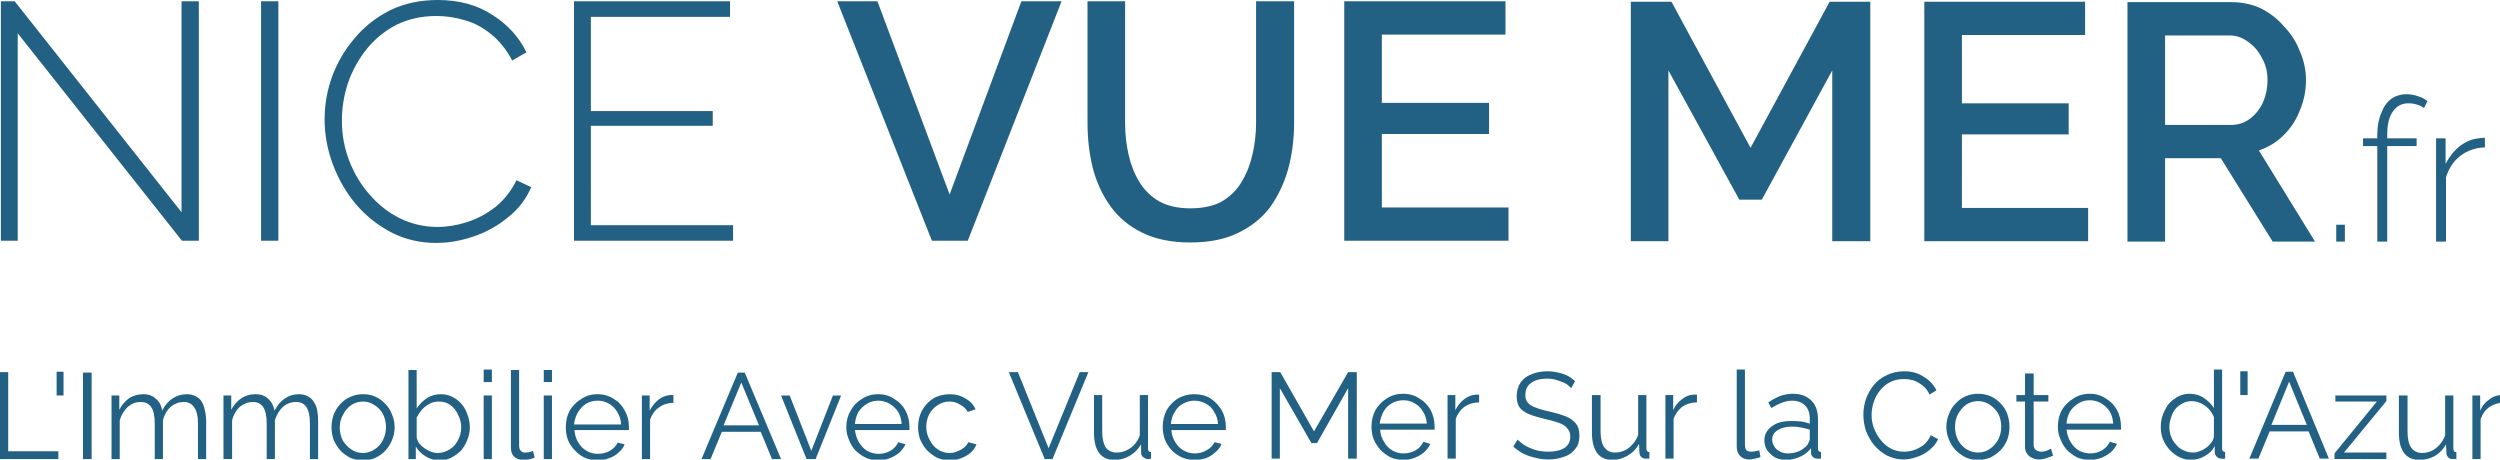 <svg xmlns:inkscape="http://www.inkscape.org/namespaces/inkscape" xmlns:sodipodi="http://sodipodi.sourceforge.net/DTD/sodipodi-0.dtd" xmlns="http://www.w3.org/2000/svg" xmlns:svg="http://www.w3.org/2000/svg" width="153.273mm" height="28.178mm" viewBox="0 0 153.273 28.178" id="svg5" inkscape:version="1.1.1 (3bf5ae0d25, 2021-09-20)" sodipodi:docname="Logo bleu avec sous titre.svg"><defs id="defs2"></defs><g inkscape:label="Layer 1" inkscape:groupmode="layer" id="layer1" transform="translate(-64.421,-55.376)"><g id="g834" transform="matrix(0.265,0,0,0.265,64.421,55.376)" style="fill:#226184;fill-opacity:1"><path id="NICE VUE MER.fr" class="s0" aria-label="NICE VUE MER.fr" d="m 42.1,55.7 -38,-48 v 48 H 0.2 V 0.3 H 3.4 L 42,49.1 V 0.3 h 4 v 55.4 z m 22.3,0 h -4 V 0.3 h 4 z M 75.1,27.6 q 0,-5 1.7,-9.8 1.8,-4.9 5.2,-8.9 3.3,-4 8.2,-6.5 4.9,-2.4 11.1,-2.4 7.4,0 12.7,3.5 5.2,3.3 7.8,8.6 l -3.3,1.9 q -2,-3.8 -4.9,-6.1 -2.8,-2.3 -6,-3.2 -3.3,-1 -6.6,-1 -5.2,0 -9.4,2.1 -4,2.1 -6.8,5.6 -2.8,3.5 -4.3,7.8 -1.4,4.3 -1.4,8.7 0,4.9 1.7,9.3 1.7,4.4 4.7,7.8 3,3.5 7,5.5 4.1,2 8.7,2 3.4,0 6.8,-1.1 3.5,-1.1 6.6,-3.5 3,-2.4 4.9,-6.2 l 3.4,1.6 q -1.8,4.2 -5.4,7 -3.5,2.9 -7.9,4.4 -4.4,1.5 -8.7,1.5 -5.6,0 -10.3,-2.4 Q 85.8,51.3 82.3,47.2 78.9,43.1 77,38 75.1,32.9 75.1,27.6 Z m 61.6,24.5 h 32.9 v 3.6 H 132.8 V 0.3 h 36.1 v 3.6 h -32.2 v 21.8 h 28.2 v 3.4 h -28.2 z m 57,-51.8 H 203 L 219.7,45 236.3,0.3 h 9.3 l -21.7,55.4 h -8.3 z m 81.7,55.8 q -6.6,0 -11.2,-2.3 -4.5,-2.2 -7.3,-6.1 -2.8,-3.9 -4.1,-8.9 -1.2,-5 -1.2,-10.4 V 0.3 h 8.7 v 28.1 q 0,3.8 0.8,7.4 0.8,3.5 2.5,6.3 1.7,2.8 4.6,4.5 2.9,1.6 7.2,1.6 4.4,0 7.3,-1.6 3,-1.8 4.6,-4.6 1.7,-2.8 2.5,-6.4 0.8,-3.5 0.8,-7.2 V 0.3 h 8.8 v 28.1 q 0,5.7 -1.4,10.8 -1.4,4.9 -4.2,8.8 -2.8,3.7 -7.4,5.9 -4.5,2.2 -11,2.2 z M 319.7,48 H 349 v 7.7 H 311 V 0.3 h 37.3 V 8 h -28.6 v 15.8 h 24.8 V 31 h -24.8 z m 113,7.8 h -8.8 V 16.3 l -16.3,29.9 h -5.2 L 386,16.3 v 39.5 h -8.7 V 0.4 h 9.4 L 405,34.2 423.3,0.4 h 9.4 z m 21.2,-7.7 h 29.2 v 7.7 H 445.2 V 0.4 h 37.2 v 7.7 h -28.5 v 15.8 h 24.7 v 7.2 h -24.7 z m 47,7.8 h -8.7 V 0.5 h 24.1 q 3.7,0 6.9,1.5 3.1,1.6 5.3,4.2 2.4,2.5 3.6,5.7 1.4,3.2 1.4,6.6 0,3.7 -1.4,7 -1.3,3.4 -3.8,5.8 -2.4,2.4 -5.7,3.5 l 13,21.1 h -9.8 l -12,-19.3 h -12.9 z m 0,-47.7 v 20.7 h 15.3 q 2.4,0 4.3,-1.4 1.9,-1.4 3,-3.7 1.1,-2.5 1.1,-5.3 0,-2.9 -1.3,-5.1 Q 522.1,11 520,9.6 518.1,8.2 515.8,8.2 Z m 41.6,47.7 h -2 V 52 h 2 z m 9.8,0 H 550 V 33.8 h -3.3 V 32 h 3.3 v -0.8 q 0,-2.9 0.9,-5 0.8,-2.2 2.3,-3.3 1.5,-1.1 3.6,-1.1 1.4,0 2.7,0.5 1.3,0.4 2.1,1.1 l -0.8,1.6 q -0.6,-0.5 -1.6,-0.8 -1,-0.3 -2,-0.3 -2.3,0 -3.6,1.9 -1.3,1.8 -1.3,5.3 V 32 h 6.8 v 1.8 h -6.8 z m 22.6,-24 v 2.2 q -3.2,0.1 -5.6,1.9 -2.4,1.8 -3.4,5 v 14.9 h -2.3 V 32 h 2.2 v 5.9 q 1.3,-2.5 3.3,-4.1 2.1,-1.6 4.4,-1.8 0.5,-0.1 0.8,-0.1 0.4,0 0.6,0 z" style="fill:#226184;fill-opacity:1"></path><path id="L'Immobilier Avec Vue Mer Sur la" class="s0" aria-label="L'Immobilier Avec Vue Mer Sur la Cote d'Azur" d="M 13.5,106.2 H 0 V 86.1 h 1.9 v 18.3 H 13.5 Z M 14.7,91.5 H 13.1 V 86 h 1.6 z m 6.5,14.7 h -2 v -20 h 2 z m 26.5,-8.6 v 8.6 H 45.8 V 98 q 0,-2.6 -0.9,-3.8 -0.8,-1.2 -2.4,-1.2 -1.6,0 -3,1.1 -1.3,1.2 -1.8,3.1 v 9 H 35.8 V 98 Q 35.8,95.4 35,94.2 34.2,93 32.5,93 q -1.6,0 -2.9,1.1 -1.3,1.2 -1.9,3.1 v 9 H 25.8 V 91.5 h 1.8 v 3.3 q 0.9,-1.7 2.3,-2.7 1.5,-0.9 3.3,-0.9 1.8,0 2.9,1.1 1.2,1 1.4,2.7 1,-1.9 2.4,-2.8 1.5,-1 3.3,-1 1.2,0 2.1,0.5 0.9,0.4 1.4,1.3 0.5,0.8 0.7,2 0.3,1.1 0.3,2.6 z m 25.9,0 v 8.6 H 71.7 V 98 q 0,-2.6 -0.8,-3.8 -0.8,-1.2 -2.4,-1.2 -1.7,0 -3,1.1 -1.3,1.2 -1.9,3.1 v 9 H 61.7 V 98 q 0,-2.6 -0.8,-3.8 -0.8,-1.2 -2.4,-1.2 -1.6,0 -3,1.1 -1.3,1.2 -1.8,3.1 v 9 h -2 V 91.5 h 1.8 v 3.3 q 0.9,-1.7 2.4,-2.7 1.4,-0.9 3.2,-0.9 1.9,0 3,1.1 1.1,1 1.4,2.7 1,-1.9 2.4,-2.8 1.4,-1 3.2,-1 1.3,0 2.1,0.5 0.9,0.4 1.4,1.3 0.6,0.8 0.8,2 0.2,1.1 0.2,2.6 z m 10.4,8.9 q -1.6,0 -3,-0.6 -1.3,-0.7 -2.3,-1.7 -0.9,-1.1 -1.5,-2.4 -0.5,-1.4 -0.5,-2.9 0,-1.6 0.5,-3 0.6,-1.4 1.5,-2.4 1,-1.1 2.4,-1.7 1.3,-0.6 2.9,-0.6 1.6,0 2.9,0.6 1.3,0.6 2.3,1.7 1,1 1.5,2.4 0.6,1.4 0.6,3 0,1.5 -0.6,2.9 -0.5,1.3 -1.5,2.4 -0.9,1 -2.3,1.7 -1.3,0.6 -2.9,0.6 z m -5.4,-7.6 q 0,1.6 0.7,3 0.8,1.3 2,2.1 1.2,0.8 2.7,0.8 1.4,0 2.6,-0.8 1.3,-0.8 2,-2.2 0.7,-1.4 0.7,-3 0,-1.6 -0.7,-3 -0.7,-1.3 -2,-2.1 -1.2,-0.8 -2.6,-0.8 -1.5,0 -2.7,0.8 -1.2,0.8 -1.9,2.2 -0.8,1.3 -0.8,3 z m 23.1,7.6 q -1.7,0 -3.2,-0.9 -1.5,-0.9 -2.3,-2.3 v 2.9 H 94.5 V 85.6 h 1.9 v 8.9 q 1,-1.5 2.4,-2.4 1.4,-0.9 3.2,-0.9 1.6,0 2.8,0.7 1.2,0.6 2.1,1.7 0.9,1.1 1.3,2.5 0.5,1.3 0.5,2.8 0,1.5 -0.6,2.9 -0.5,1.3 -1.4,2.4 -1,1 -2.3,1.7 -1.2,0.6 -2.7,0.6 z m -0.5,-1.7 q 1.2,0 2.2,-0.5 1.1,-0.5 1.8,-1.3 0.7,-0.9 1.1,-1.9 0.4,-1.1 0.4,-2.2 0,-1.6 -0.7,-2.9 -0.6,-1.4 -1.8,-2.3 -1.1,-0.8 -2.7,-0.8 -1.2,0 -2.1,0.5 -1,0.5 -1.8,1.4 -0.7,0.8 -1.2,1.8 v 4.5 q 0.1,0.8 0.6,1.5 0.5,0.6 1.2,1.1 0.7,0.5 1.5,0.8 0.8,0.3 1.5,0.3 z m 12.6,1.4 h -1.9 V 91.5 h 1.9 z m 0,-17.8 h -1.9 v -2.9 h 1.9 z m 4.4,15.2 v -18 h 1.9 v 17.3 q 0,1.1 0.4,1.4 0.4,0.4 0.9,0.4 0.5,0 1.1,-0.1 0.5,-0.1 0.8,-0.3 l 0.4,1.6 q -0.6,0.2 -1.4,0.4 -0.7,0.1 -1.3,0.1 -1.3,0 -2.1,-0.8 -0.7,-0.7 -0.7,-2 z m 9.5,2.6 h -1.9 V 91.5 h 1.9 z m 0,-17.8 h -1.9 v -2.8 h 1.9 z m 10.6,18.1 q -1.6,0 -3,-0.6 -1.3,-0.6 -2.3,-1.7 -1,-1 -1.6,-2.4 -0.5,-1.4 -0.5,-3 0,-2.1 0.9,-3.8 1,-1.7 2.7,-2.7 1.6,-1.1 3.7,-1.1 2.2,0 3.8,1.1 1.7,1 2.6,2.8 0.9,1.6 0.9,3.7 0,0.2 0,0.4 0,0.2 0,0.3 h -12.6 q 0.1,1.6 0.9,2.9 0.7,1.2 1.9,1.9 1.2,0.7 2.6,0.7 1.5,0 2.8,-0.7 1.3,-0.8 1.8,-1.9 l 1.6,0.4 q -0.4,1.1 -1.4,1.9 -0.9,0.9 -2.2,1.3 -1.2,0.5 -2.6,0.5 z m -5.5,-8.3 h 10.9 q -0.1,-1.7 -0.9,-2.9 -0.7,-1.2 -1.9,-1.9 -1.2,-0.7 -2.6,-0.7 -1.5,0 -2.7,0.7 -1.1,0.7 -1.9,2 -0.7,1.2 -0.9,2.8 z m 23,-6.8 v 1.8 q -1.9,0 -3.4,1.1 -1.4,1 -2,2.8 v 9.1 h -1.9 V 91.5 h 1.8 V 95 q 0.8,-1.5 2,-2.5 1.3,-1 2.7,-1.1 0.3,0 0.5,0 0.2,0 0.3,0 z m 6.5,14.8 8.4,-20 h 1.6 l 8.4,20 h -2.1 L 176,99.9 h -9 l -2.6,6.3 z m 5.1,-7.8 h 8.2 l -4.1,-9.9 z m 21.3,7.8 h -2.1 l -5.9,-14.7 h 2 l 5,12.8 5,-12.8 h 1.9 z m 14.5,0.3 q -1.6,0 -2.9,-0.6 -1.4,-0.7 -2.4,-1.7 -1,-1.1 -1.5,-2.5 -0.6,-1.3 -0.6,-2.9 0,-2.1 1,-3.8 0.9,-1.7 2.6,-2.7 1.6,-1.1 3.8,-1.1 2.1,0 3.7,1.1 1.7,1 2.6,2.7 0.9,1.7 0.9,3.8 0,0.2 0,0.4 0,0.2 0,0.3 h -12.6 q 0.2,1.6 0.9,2.8 0.8,1.3 1.9,2 1.3,0.7 2.7,0.7 1.4,0 2.7,-0.7 1.3,-0.8 1.8,-2 l 1.7,0.5 q -0.5,1 -1.4,1.9 -1,0.8 -2.2,1.3 -1.3,0.5 -2.7,0.5 z m -5.4,-8.4 h 10.8 q -0.1,-1.6 -0.8,-2.8 -0.8,-1.2 -2,-1.9 -1.2,-0.7 -2.6,-0.7 -1.5,0 -2.6,0.7 -1.2,0.7 -2,1.9 -0.7,1.3 -0.8,2.8 z m 22,8.4 q -1.6,0 -3,-0.6 -1.3,-0.7 -2.3,-1.7 -1,-1.1 -1.6,-2.5 -0.5,-1.4 -0.5,-2.9 0,-2.1 0.9,-3.8 1,-1.8 2.6,-2.8 1.7,-1 3.9,-1 2,0 3.6,1 1.6,0.9 2.3,2.5 l -1.8,0.6 q -0.6,-1.1 -1.8,-1.7 -1.1,-0.7 -2.4,-0.7 -1.5,0 -2.7,0.8 -1.2,0.7 -2,2.1 -0.7,1.3 -0.7,3 0,1.6 0.8,3 0.7,1.4 1.9,2.2 1.2,0.8 2.7,0.8 1,0 1.8,-0.4 0.9,-0.3 1.6,-0.9 0.7,-0.6 0.9,-1.2 l 1.9,0.5 q -0.4,1.1 -1.3,1.9 -0.9,0.8 -2.2,1.3 -1.2,0.5 -2.6,0.5 z m 13.6,-20.4 h 2.1 l 7.1,17.6 7.2,-17.6 h 2 l -8.3,20.1 h -1.8 z m 19.7,14 v -8.7 h 1.9 v 8.3 q 0,2.5 0.8,3.8 0.9,1.2 2.6,1.2 1.1,0 2.2,-0.5 1.1,-0.5 1.9,-1.4 0.8,-0.9 1.2,-2.1 v -9.3 h 1.9 v 12.4 q 0,0.4 0.2,0.6 0.2,0.2 0.5,0.2 v 1.5 q -0.3,0.1 -0.5,0.1 -0.2,0 -0.4,0 -0.5,-0.1 -1,-0.5 -0.4,-0.4 -0.4,-0.9 v -2 q -1,1.7 -2.7,2.7 -1.6,0.9 -3.5,0.9 -2.3,0 -3.5,-1.6 -1.2,-1.6 -1.2,-4.7 z m 23.2,6.3 q -1.5,0 -2.9,-0.6 -1.3,-0.6 -2.3,-1.6 -1,-1.1 -1.6,-2.5 -0.5,-1.4 -0.5,-3 0,-2 0.9,-3.8 1,-1.7 2.6,-2.7 1.7,-1 3.8,-1 2.2,0 3.8,1 1.6,1.1 2.6,2.8 0.9,1.7 0.9,3.7 0,0.2 0,0.5 0,0.2 0,0.3 H 271 q 0.1,1.5 0.9,2.8 0.7,1.2 1.9,1.9 1.2,0.7 2.6,0.7 1.5,0 2.7,-0.7 1.3,-0.7 1.9,-1.9 l 1.6,0.4 q -0.4,1.1 -1.4,1.9 -0.9,0.9 -2.2,1.4 -1.2,0.4 -2.7,0.4 z m -5.4,-8.3 h 10.9 q -0.1,-1.6 -0.9,-2.8 -0.7,-1.3 -1.9,-1.9 -1.2,-0.7 -2.7,-0.7 -1.4,0 -2.6,0.7 -1.2,0.6 -1.9,1.9 -0.8,1.2 -0.9,2.8 z m 43,8 h -2 V 89.8 l -7.2,12.7 h -1.3 l -7.3,-12.7 v 16.3 h -1.9 v -20 h 2 l 7.8,13.7 7.9,-13.7 h 2 z m 10.8,0.3 q -1.6,0 -3,-0.6 -1.3,-0.7 -2.3,-1.7 -1,-1.1 -1.6,-2.5 -0.5,-1.3 -0.5,-2.9 0,-2.1 0.9,-3.8 1,-1.7 2.6,-2.7 1.7,-1.1 3.8,-1.1 2.2,0 3.8,1.1 1.7,1 2.6,2.7 0.9,1.7 0.9,3.8 0,0.2 0,0.4 0,0.2 0,0.3 h -12.6 q 0.1,1.6 0.9,2.8 0.7,1.3 1.9,2 1.2,0.7 2.6,0.7 1.5,0 2.8,-0.7 1.3,-0.8 1.8,-2 l 1.6,0.5 q -0.4,1 -1.4,1.9 -0.9,0.8 -2.2,1.3 -1.2,0.5 -2.6,0.5 z M 319.2,98 h 10.9 q -0.1,-1.6 -0.9,-2.8 -0.7,-1.2 -1.9,-1.9 -1.2,-0.7 -2.6,-0.7 -1.5,0 -2.7,0.7 -1.2,0.7 -1.9,1.9 -0.7,1.3 -0.9,2.8 z m 23,-6.7 v 1.8 q -1.9,0 -3.4,1 -1.4,1.1 -2,2.8 v 9.2 h -1.9 V 91.4 h 1.8 v 3.5 q 0.8,-1.6 2,-2.5 1.3,-1 2.7,-1.1 0.3,0 0.5,0 0.2,0 0.3,0 z m 22.2,-3.1 -0.9,1.6 q -0.5,-0.5 -1,-0.9 -0.6,-0.4 -1.3,-0.6 -0.7,-0.3 -1.5,-0.5 -0.8,-0.2 -1.7,-0.2 -2.6,0 -3.9,1.1 -1.2,0.9 -1.2,2.7 0,1.2 0.6,1.8 0.6,0.7 1.8,1.1 1.2,0.5 3.2,0.9 2.1,0.5 3.7,1.1 1.5,0.6 2.4,1.7 0.8,1 0.8,2.8 0,1.4 -0.5,2.4 -0.6,1 -1.5,1.7 -1,0.7 -2.3,1 -1.3,0.4 -2.9,0.4 -1.6,0 -3,-0.4 -1.4,-0.3 -2.7,-0.9 -1.3,-0.7 -2.4,-1.7 l 1,-1.6 q 0.6,0.6 1.3,1.1 0.7,0.5 1.7,0.9 0.9,0.4 1.9,0.6 1.1,0.2 2.2,0.2 2.4,0 3.8,-0.9 1.3,-0.9 1.3,-2.6 0,-1.2 -0.7,-1.9 -0.6,-0.8 -2,-1.3 -1.4,-0.5 -3.3,-0.9 -2.1,-0.5 -3.6,-1.1 -1.4,-0.6 -2.1,-1.5 -0.7,-1 -0.7,-2.6 0,-1.9 0.9,-3.2 0.9,-1.3 2.5,-1.9 1.6,-0.7 3.7,-0.7 1.3,0 2.5,0.3 1.1,0.2 2.1,0.7 1,0.5 1.8,1.3 z m 3.9,11.8 v -8.6 h 2 v 8.3 q 0,2.5 0.8,3.7 0.9,1.3 2.6,1.3 1.1,0 2.2,-0.5 1,-0.5 1.8,-1.4 0.9,-1 1.3,-2.2 v -9.2 h 1.9 v 12.4 q 0,0.4 0.2,0.6 0.1,0.1 0.5,0.2 v 1.5 q -0.4,0 -0.6,0 -0.2,0 -0.3,0 -0.6,0 -1,-0.4 -0.4,-0.4 -0.4,-1 l -0.1,-2 q -0.9,1.7 -2.6,2.7 -1.7,1 -3.6,1 -2.3,0 -3.5,-1.6 -1.2,-1.7 -1.2,-4.8 z m 24.3,-8.7 v 1.8 q -1.9,0 -3.4,1 -1.4,1.1 -2,2.8 v 9.2 h -1.9 V 91.4 h 1.8 v 3.5 q 0.7,-1.6 2,-2.5 1.2,-1 2.6,-1.1 0.3,0 0.5,0 0.3,0 0.4,0 z m 9.2,12.1 V 85.5 h 1.9 v 17.2 q 0,1.2 0.4,1.5 0.4,0.3 1,0.3 0.5,0 1,-0.1 0.5,-0.1 0.9,-0.2 l 0.3,1.5 q -0.5,0.3 -1.3,0.4 -0.8,0.2 -1.3,0.2 -1.3,0 -2.1,-0.8 -0.8,-0.8 -0.8,-2.1 z m 6.4,-1.6 q 0,-1.3 0.8,-2.3 0.8,-1 2.2,-1.6 1.4,-0.5 3.2,-0.5 1.1,0 2.3,0.1 1.1,0.2 2,0.5 v -1.2 q 0,-1.9 -1.1,-3 -1.1,-1.1 -3,-1.1 -1.2,0 -2.4,0.5 -1.1,0.4 -2.4,1.2 l -0.7,-1.3 q 1.5,-1 2.8,-1.5 1.4,-0.5 2.9,-0.5 2.7,0 4.3,1.6 1.5,1.5 1.5,4.3 v 6.8 q 0,0.4 0.2,0.6 0.2,0.1 0.5,0.2 v 1.5 q -0.3,0 -0.5,0 -0.2,0.1 -0.3,0 -0.7,0 -1.1,-0.4 -0.4,-0.4 -0.4,-0.9 v -1.1 q -1,1.3 -2.6,2 -1.6,0.7 -3.2,0.7 -1.4,0 -2.6,-0.6 -1.1,-0.7 -1.8,-1.7 -0.6,-1 -0.6,-2.3 z m 9.9,1.2 q 0.3,-0.4 0.4,-0.8 0.2,-0.4 0.2,-0.6 v -2.2 q -0.9,-0.3 -2,-0.5 -1,-0.2 -2.1,-0.2 -2,0 -3.3,0.8 -1.3,0.8 -1.3,2.2 0,0.8 0.5,1.6 0.4,0.7 1.2,1.1 0.8,0.5 1.9,0.5 1.4,0 2.6,-0.5 1.2,-0.6 1.9,-1.4 z m 13,-7.1 q 0,-1.8 0.6,-3.6 0.6,-1.7 1.8,-3.2 1.2,-1.5 3,-2.3 1.8,-0.9 4.1,-0.9 2.6,0 4.5,1.3 2,1.2 2.9,3.1 l -1.6,1 q -0.6,-1.4 -1.6,-2.1 -1,-0.8 -2.1,-1.2 -1.1,-0.3 -2.2,-0.3 -1.9,0 -3.2,0.7 -1.4,0.7 -2.4,2 -0.9,1.1 -1.4,2.6 -0.5,1.5 -0.5,3 0,1.7 0.6,3.2 0.6,1.5 1.6,2.7 1,1.2 2.3,1.9 1.4,0.7 3,0.7 1.2,0 2.4,-0.4 1.1,-0.4 2.2,-1.2 1,-0.9 1.6,-2.2 l 1.7,0.9 q -0.7,1.5 -2,2.5 -1.3,1.1 -2.9,1.6 -1.6,0.6 -3.1,0.6 -2,0 -3.8,-0.9 -1.7,-0.9 -3,-2.4 -1.2,-1.5 -1.9,-3.3 -0.6,-1.9 -0.6,-3.8 z m 26.5,10.5 q -1.6,0 -2.9,-0.6 -1.3,-0.7 -2.3,-1.7 -1,-1.1 -1.5,-2.4 -0.6,-1.4 -0.6,-2.9 0,-1.6 0.6,-3 0.5,-1.4 1.5,-2.4 1,-1.1 2.3,-1.7 1.4,-0.6 2.9,-0.6 1.6,0 3,0.6 1.3,0.6 2.3,1.7 1,1 1.5,2.4 0.5,1.4 0.5,3 0,1.5 -0.5,2.9 -0.5,1.3 -1.5,2.4 -1,1 -2.3,1.7 -1.4,0.6 -3,0.6 z m -5.3,-7.6 q 0,1.6 0.7,3 0.7,1.3 1.9,2.1 1.3,0.8 2.7,0.8 1.5,0 2.7,-0.8 1.2,-0.8 2,-2.2 0.7,-1.4 0.7,-3 0,-1.6 -0.7,-3 -0.8,-1.3 -2,-2.1 -1.2,-0.8 -2.7,-0.8 -1.4,0 -2.7,0.8 -1.1,0.8 -1.9,2.2 -0.7,1.3 -0.7,3 z m 22.2,5 0.5,1.6 q -0.2,0.1 -0.7,0.3 -0.5,0.2 -1.2,0.4 -0.7,0.2 -1.4,0.2 -0.9,0 -1.6,-0.4 -0.7,-0.3 -1.1,-0.9 -0.5,-0.6 -0.5,-1.6 V 92.9 h -2 v -1.5 h 2 v -5 h 2 v 5 h 3.4 v 1.5 h -3.4 v 10 q 0,0.8 0.5,1.2 0.6,0.4 1.2,0.4 0.8,0 1.5,-0.3 0.6,-0.3 0.8,-0.4 z m 9,2.6 q -1.6,0 -3,-0.6 -1.3,-0.7 -2.3,-1.7 -1,-1.1 -1.5,-2.5 -0.6,-1.3 -0.6,-2.9 0,-2.1 0.9,-3.8 1,-1.7 2.7,-2.7 1.6,-1.1 3.8,-1.1 2.1,0 3.7,1.1 1.7,1 2.6,2.7 0.9,1.7 0.9,3.8 0,0.2 0,0.4 0,0.2 0,0.3 h -12.6 q 0.2,1.6 0.9,2.8 0.8,1.3 1.9,2 1.3,0.7 2.7,0.7 1.4,0 2.7,-0.7 1.3,-0.8 1.8,-2 l 1.7,0.5 q -0.5,1 -1.4,1.9 -1,0.8 -2.2,1.3 -1.3,0.5 -2.7,0.5 z M 478.1,98 h 10.8 q -0.1,-1.6 -0.8,-2.8 -0.8,-1.2 -2,-1.9 -1.2,-0.7 -2.6,-0.7 -1.5,0 -2.6,0.7 -1.2,0.7 -2,1.9 -0.7,1.3 -0.8,2.8 z m 21.8,0.8 q 0,-2.1 0.9,-3.8 0.8,-1.8 2.4,-2.8 1.5,-1.1 3.4,-1.1 1.9,0 3.3,1 1.5,1 2.3,2.3 v -8.9 h 1.9 v 18.3 q 0,0.4 0.2,0.6 0.2,0.1 0.5,0.2 v 1.5 q -0.6,0.1 -0.9,0 -0.6,0 -1,-0.4 -0.5,-0.5 -0.5,-1 v -1.5 q -0.8,1.5 -2.3,2.3 -1.5,0.9 -3.2,0.9 -1.5,0 -2.8,-0.7 -1.2,-0.6 -2.2,-1.7 -0.9,-1 -1.5,-2.4 -0.5,-1.4 -0.5,-2.8 z m 12.3,2.2 v -4.5 q -0.4,-1 -1.2,-1.9 -0.8,-0.8 -1.8,-1.3 -1.1,-0.5 -2.1,-0.5 -1.2,0 -2.1,0.5 -1,0.5 -1.7,1.3 -0.7,0.9 -1,2 -0.4,1 -0.4,2.2 0,1.2 0.4,2.2 0.4,1.1 1.2,1.9 0.7,0.9 1.7,1.3 1,0.5 2.2,0.5 0.7,0 1.5,-0.3 0.8,-0.3 1.5,-0.8 0.7,-0.5 1.2,-1.2 0.5,-0.6 0.6,-1.4 z m 7.8,-9.6 h -1.7 v -5.5 h 1.7 z m 0.4,14.7 8.4,-20.1 h 1.7 l 8.3,20.1 h -2.1 l -2.6,-6.3 h -9 l -2.6,6.3 z m 5.1,-7.8 h 8.2 l -4.1,-10 z m 14.6,7.9 v -1.3 l 9.8,-12 h -9.6 v -1.4 h 11.8 v 1.3 l -9.8,11.9 h 9.8 v 1.5 z m 14.9,-6.1 v -8.6 h 2 v 8.3 q 0,2.5 0.8,3.7 0.9,1.3 2.6,1.3 1.1,0 2.2,-0.5 1,-0.5 1.8,-1.4 0.9,-1 1.3,-2.2 v -9.2 h 1.9 v 12.3 q 0,0.4 0.2,0.6 0.1,0.2 0.5,0.2 v 1.6 q -0.4,0 -0.5,0 -0.2,0 -0.4,0 -0.6,0 -1,-0.4 -0.4,-0.4 -0.4,-1 l -0.1,-2 q -0.9,1.7 -2.6,2.7 -1.6,0.9 -3.6,0.9 -2.3,0 -3.5,-1.6 -1.2,-1.6 -1.2,-4.7 z m 24.3,-8.7 v 1.7 q -1.9,0.1 -3.4,1.1 -1.4,1 -2,2.8 v 9.2 H 572 V 91.5 h 1.8 V 95 q 0.7,-1.6 2,-2.5 1.2,-1 2.7,-1.1 0.2,0 0.4,0 0.3,0 0.4,0 z" style="fill:#226184;fill-opacity:1"></path></g></g><style id="style838"> .s0 { fill: #0505a2 } </style></svg>